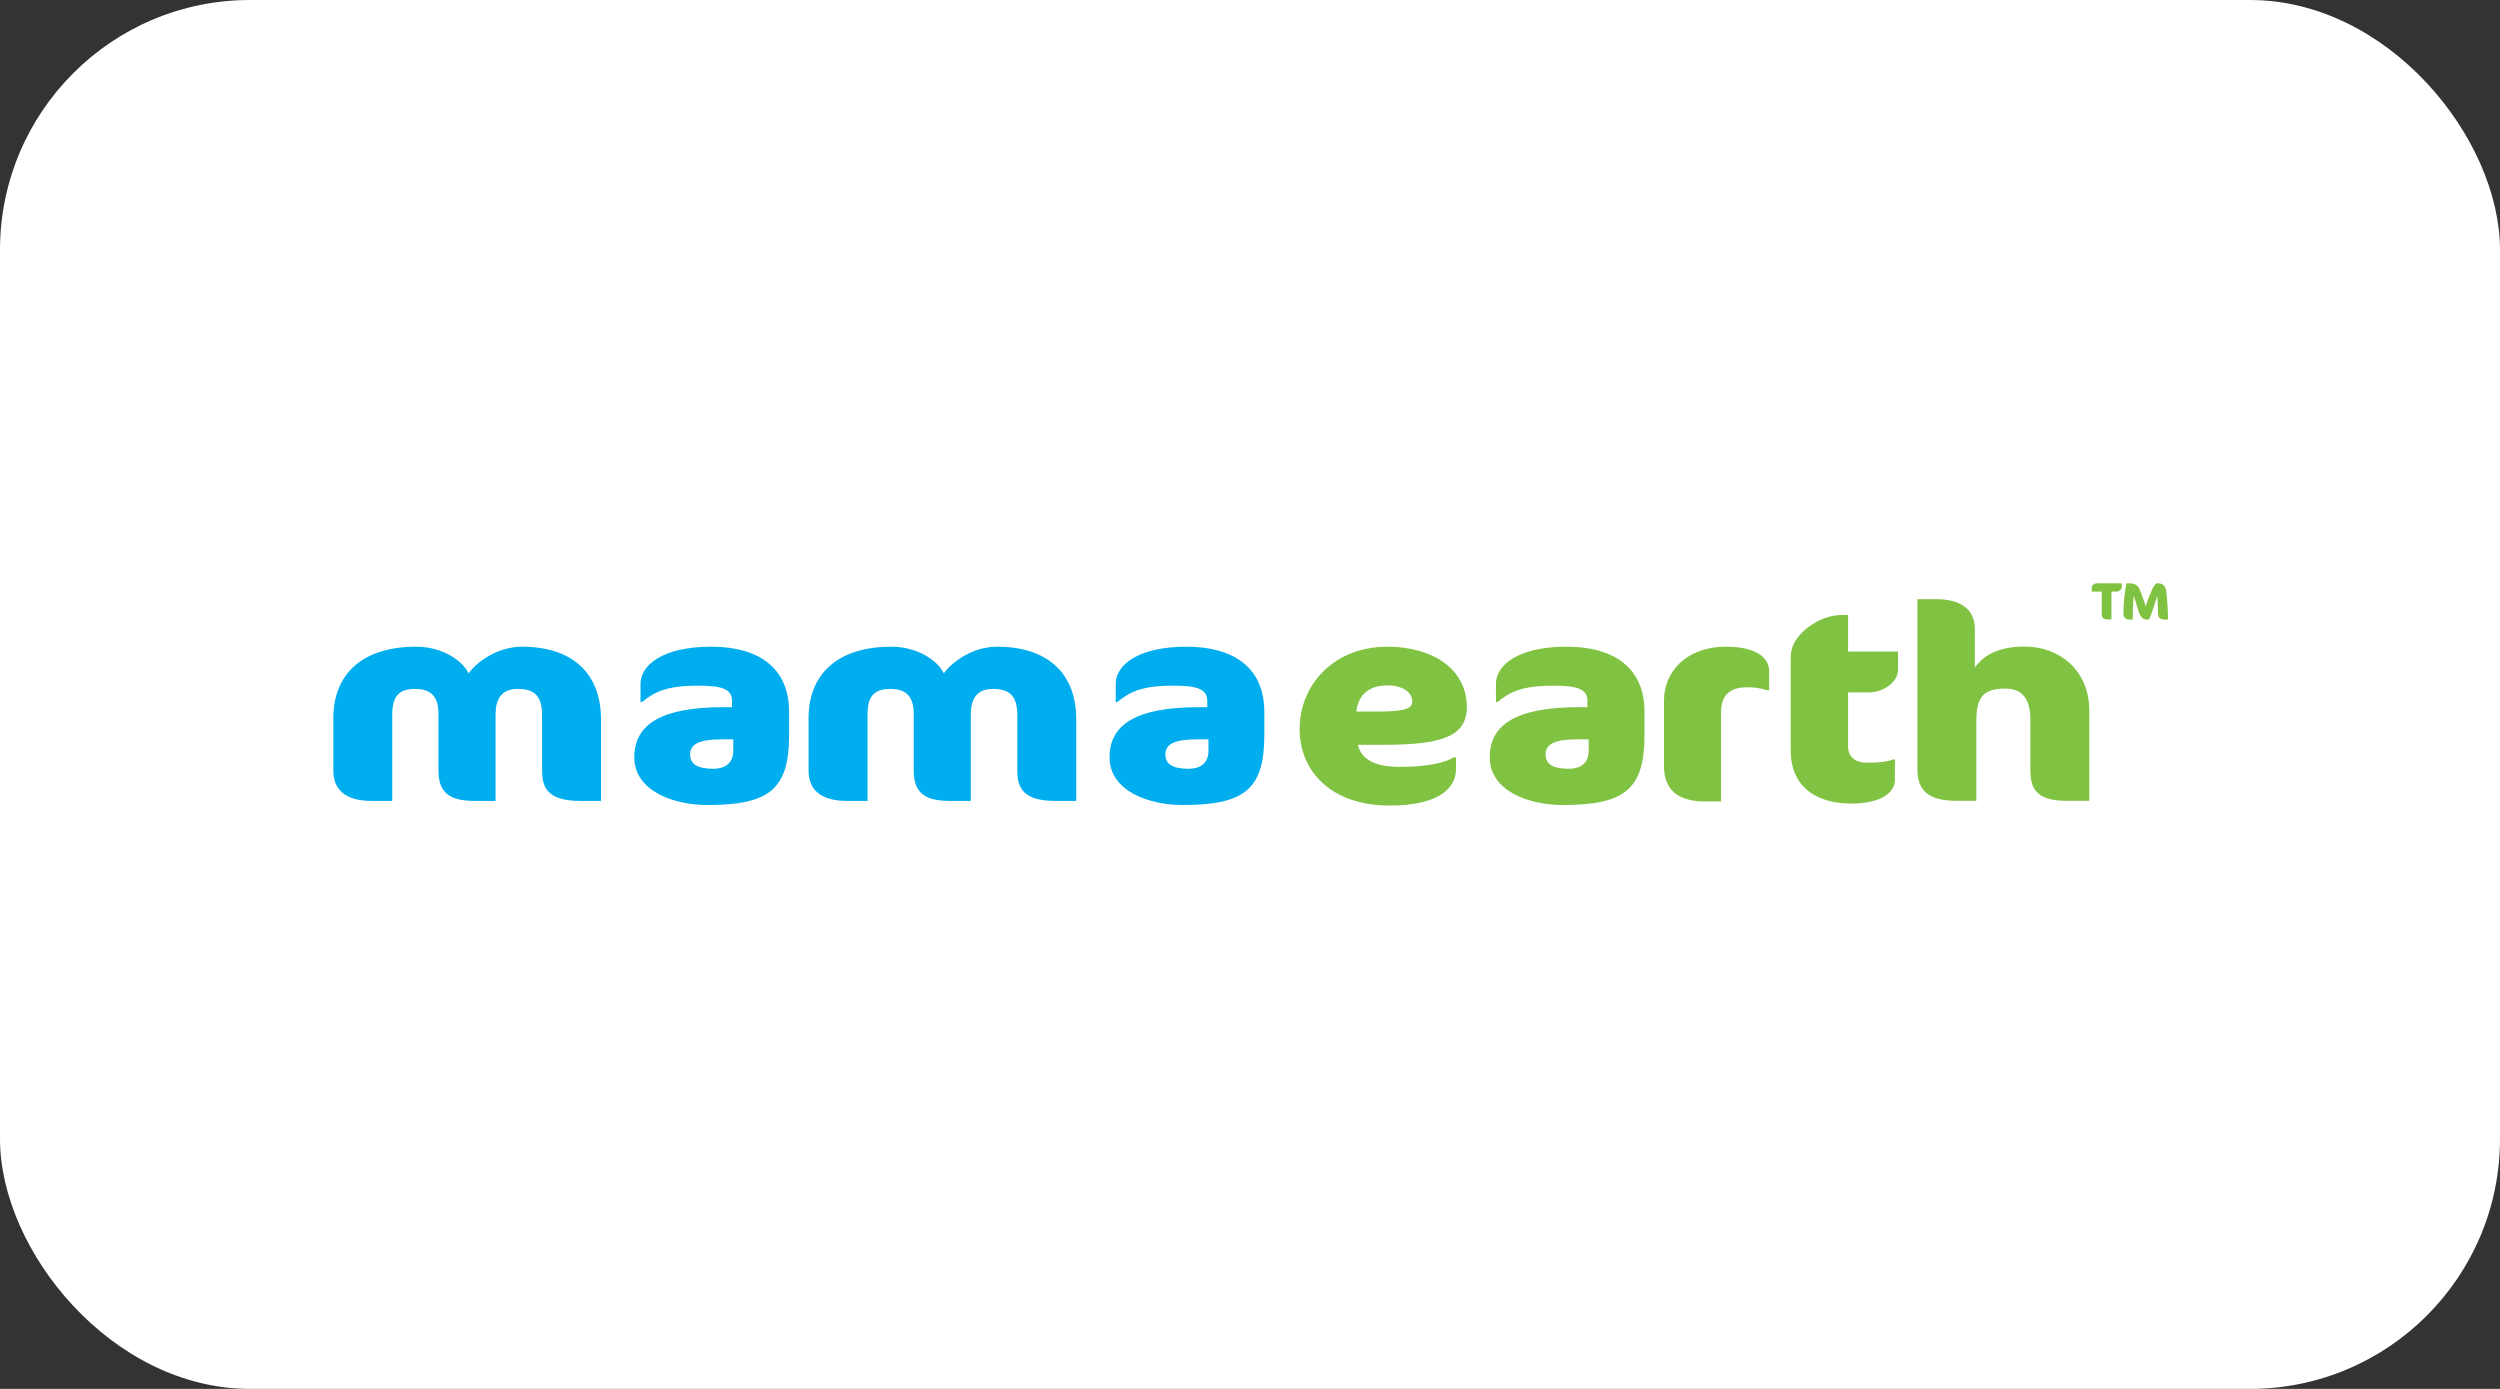 <svg width="180" height="100" viewBox="0 0 180 100" fill="none" xmlns="http://www.w3.org/2000/svg">
<rect x="0" y="0" width="180" height="100" fill="#333333" stroke="none"/>
<rect width="180" height="100" rx="18" fill="white"/>
<path d="M41.799 57.666C39.543 57.666 39.03 56.823 39.03 55.489V51.506C39.03 50.113 38.494 49.603 37.265 49.603C36.082 49.603 35.68 50.368 35.68 51.447V57.666H34.206C32.486 57.666 31.57 57.176 31.57 55.489V51.408C31.57 50.133 31.012 49.603 29.896 49.603C28.712 49.603 28.243 50.133 28.243 51.467V57.666H26.769C24.871 57.666 24 56.862 24 55.489V51.702C24 48.563 26.055 46.562 29.963 46.562C31.883 46.562 33.335 47.602 33.737 48.485C34.318 47.661 35.814 46.562 37.578 46.562C41.151 46.562 43.273 48.426 43.273 51.8V57.666H41.799V57.666Z" fill="#00ADEE"/>
<path d="M50.919 57.961C48.551 57.961 45.671 56.98 45.671 54.528C45.671 52.134 47.636 50.917 52.102 50.917H52.705V50.466C52.705 49.583 51.924 49.368 50.249 49.368C47.949 49.368 47.1 49.839 46.229 50.545H46.117V49.23C46.117 47.896 47.703 46.562 51.209 46.562C54.603 46.562 56.815 48.073 56.815 51.251V52.919C56.815 56.842 55.385 57.961 50.919 57.961V57.961ZM52.795 53.233H51.946C50.338 53.233 49.691 53.586 49.691 54.312C49.691 54.998 50.182 55.352 51.365 55.352C52.125 55.352 52.795 55.018 52.795 54.037V53.233V53.233Z" fill="#00ADEE"/>
<path d="M76.016 57.666C73.76 57.666 73.246 56.823 73.246 55.489V51.506C73.246 50.113 72.71 49.603 71.482 49.603C70.299 49.603 69.897 50.368 69.897 51.447V57.666H68.423C66.703 57.666 65.788 57.176 65.788 55.489V51.408C65.788 50.133 65.229 49.603 64.113 49.603C62.929 49.603 62.46 50.133 62.46 51.467V57.666H60.986C59.088 57.666 58.217 56.862 58.217 55.489V51.702C58.217 48.563 60.272 46.562 64.18 46.562C66.1 46.562 67.552 47.602 67.954 48.485C68.534 47.661 70.031 46.562 71.795 46.562C75.368 46.562 77.49 48.426 77.49 51.8V57.666H76.016V57.666Z" fill="#00ADEE"/>
<path d="M85.135 57.961C82.769 57.961 79.888 56.98 79.888 54.528C79.888 52.134 81.853 50.917 86.319 50.917H86.922V50.466C86.922 49.583 86.141 49.368 84.466 49.368C82.165 49.368 81.317 49.839 80.446 50.545H80.334V49.23C80.334 47.896 81.92 46.562 85.426 46.562C88.82 46.562 91.031 48.073 91.031 51.251V52.919C91.031 56.842 89.602 57.961 85.135 57.961V57.961ZM87.011 53.233H86.163C84.555 53.233 83.907 53.586 83.907 54.312C83.907 54.998 84.399 55.352 85.582 55.352C86.342 55.352 87.011 55.018 87.011 54.037V53.233V53.233Z" fill="#00ADEE"/>
<path d="M99.604 53.625H97.773C98.018 54.704 99.023 55.214 100.788 55.214C102.753 55.214 103.981 54.939 104.674 54.528H104.83V55.391C104.83 56.764 103.557 58 100.051 58C95.808 58 93.574 55.489 93.574 52.507C93.574 49.23 96.098 46.562 99.894 46.562C103.11 46.562 105.611 48.151 105.611 50.898C105.611 53.056 103.758 53.625 99.604 53.625ZM99.894 49.348C98.398 49.348 97.773 50.192 97.661 51.231H99.314C101.324 51.231 101.681 50.957 101.681 50.486C101.681 49.937 101.123 49.348 99.894 49.348H99.894Z" fill="#80C241"/>
<path d="M112.509 57.961C110.142 57.961 107.261 56.98 107.261 54.528C107.261 52.134 109.226 50.917 113.693 50.917H114.296V50.466C114.296 49.583 113.514 49.368 111.839 49.368C109.539 49.368 108.69 49.839 107.819 50.545H107.708V49.23C107.708 47.896 109.293 46.562 112.799 46.562C116.194 46.562 118.405 48.073 118.405 51.251V52.919C118.405 56.842 116.975 57.961 112.509 57.961V57.961ZM114.385 53.233H113.536C111.929 53.233 111.281 53.586 111.281 54.312C111.281 54.998 111.772 55.352 112.956 55.352C113.715 55.352 114.385 55.018 114.385 54.037V53.233V53.233Z" fill="#80C241"/>
<path d="M127.244 49.701C126.708 49.525 126.306 49.486 125.747 49.486C124.72 49.486 123.916 49.937 123.916 51.251V57.706H122.755C120.924 57.706 119.807 56.961 119.807 55.156V50.467C119.807 48.289 121.482 46.562 124.274 46.562C126.395 46.562 127.378 47.328 127.378 48.328V49.701H127.244L127.244 49.701Z" fill="#80C241"/>
<path d="M130.406 45.007C130.964 44.634 131.723 44.281 132.617 44.281H133.063V46.91H136.659V48.225C136.659 49.147 135.542 49.853 134.582 49.853H133.063V53.757C133.063 54.483 133.577 54.915 134.403 54.915C135.408 54.915 135.877 54.836 136.324 54.679H136.435V56.131C136.435 57.034 135.497 57.857 133.286 57.857C131.187 57.857 128.932 56.975 128.932 54.012V47.322C128.932 46.341 129.579 45.556 130.406 45.007H130.406Z" fill="#80C241"/>
<path d="M148.798 57.658C146.565 57.658 146.185 56.736 146.185 55.402V51.792C146.185 50.262 145.56 49.575 144.354 49.575C142.701 49.575 142.299 50.341 142.299 51.871V57.658H140.87C138.838 57.658 138.056 56.913 138.056 55.402V43.141H139.418C141.183 43.141 142.188 43.886 142.188 45.279V48.065C142.813 47.202 143.84 46.554 145.783 46.554C148.262 46.554 150.428 48.241 150.428 51.164V57.658H148.798V57.658Z" fill="#80C241"/>
<path d="M152.383 42.596H152.023V44.6H151.718C151.509 44.6 151.326 44.502 151.326 44.226V42.596H150.602V42.347C150.602 42.189 150.738 42 150.995 42H152.773V42.249C152.773 42.412 152.596 42.596 152.383 42.596H152.383Z" fill="#80C241"/>
<path d="M155.799 44.604C155.556 44.604 155.38 44.468 155.38 44.196C155.38 43.962 155.358 43.294 155.318 42.91L154.969 44.004C154.917 44.162 154.811 44.441 154.716 44.604H154.521C154.282 44.604 154.095 44.419 153.937 43.89L153.809 43.457C153.746 43.241 153.669 43.011 153.629 42.902C153.585 43.347 153.552 44.173 153.552 44.604H153.291C153.078 44.604 152.884 44.453 152.884 44.196C152.884 43.449 152.983 42.547 153.104 42H153.346C153.75 42 153.956 42.196 154.047 42.426L154.246 42.932C154.33 43.151 154.437 43.449 154.491 43.668C154.547 43.476 154.624 43.245 154.701 43.057L154.943 42.461C155.035 42.238 155.156 42.08 155.248 42H155.377C155.744 42 155.92 42.208 155.968 42.581C156.034 43.09 156.096 43.89 156.096 44.604H155.799H155.799Z" fill="#80C241"/>
</svg>
